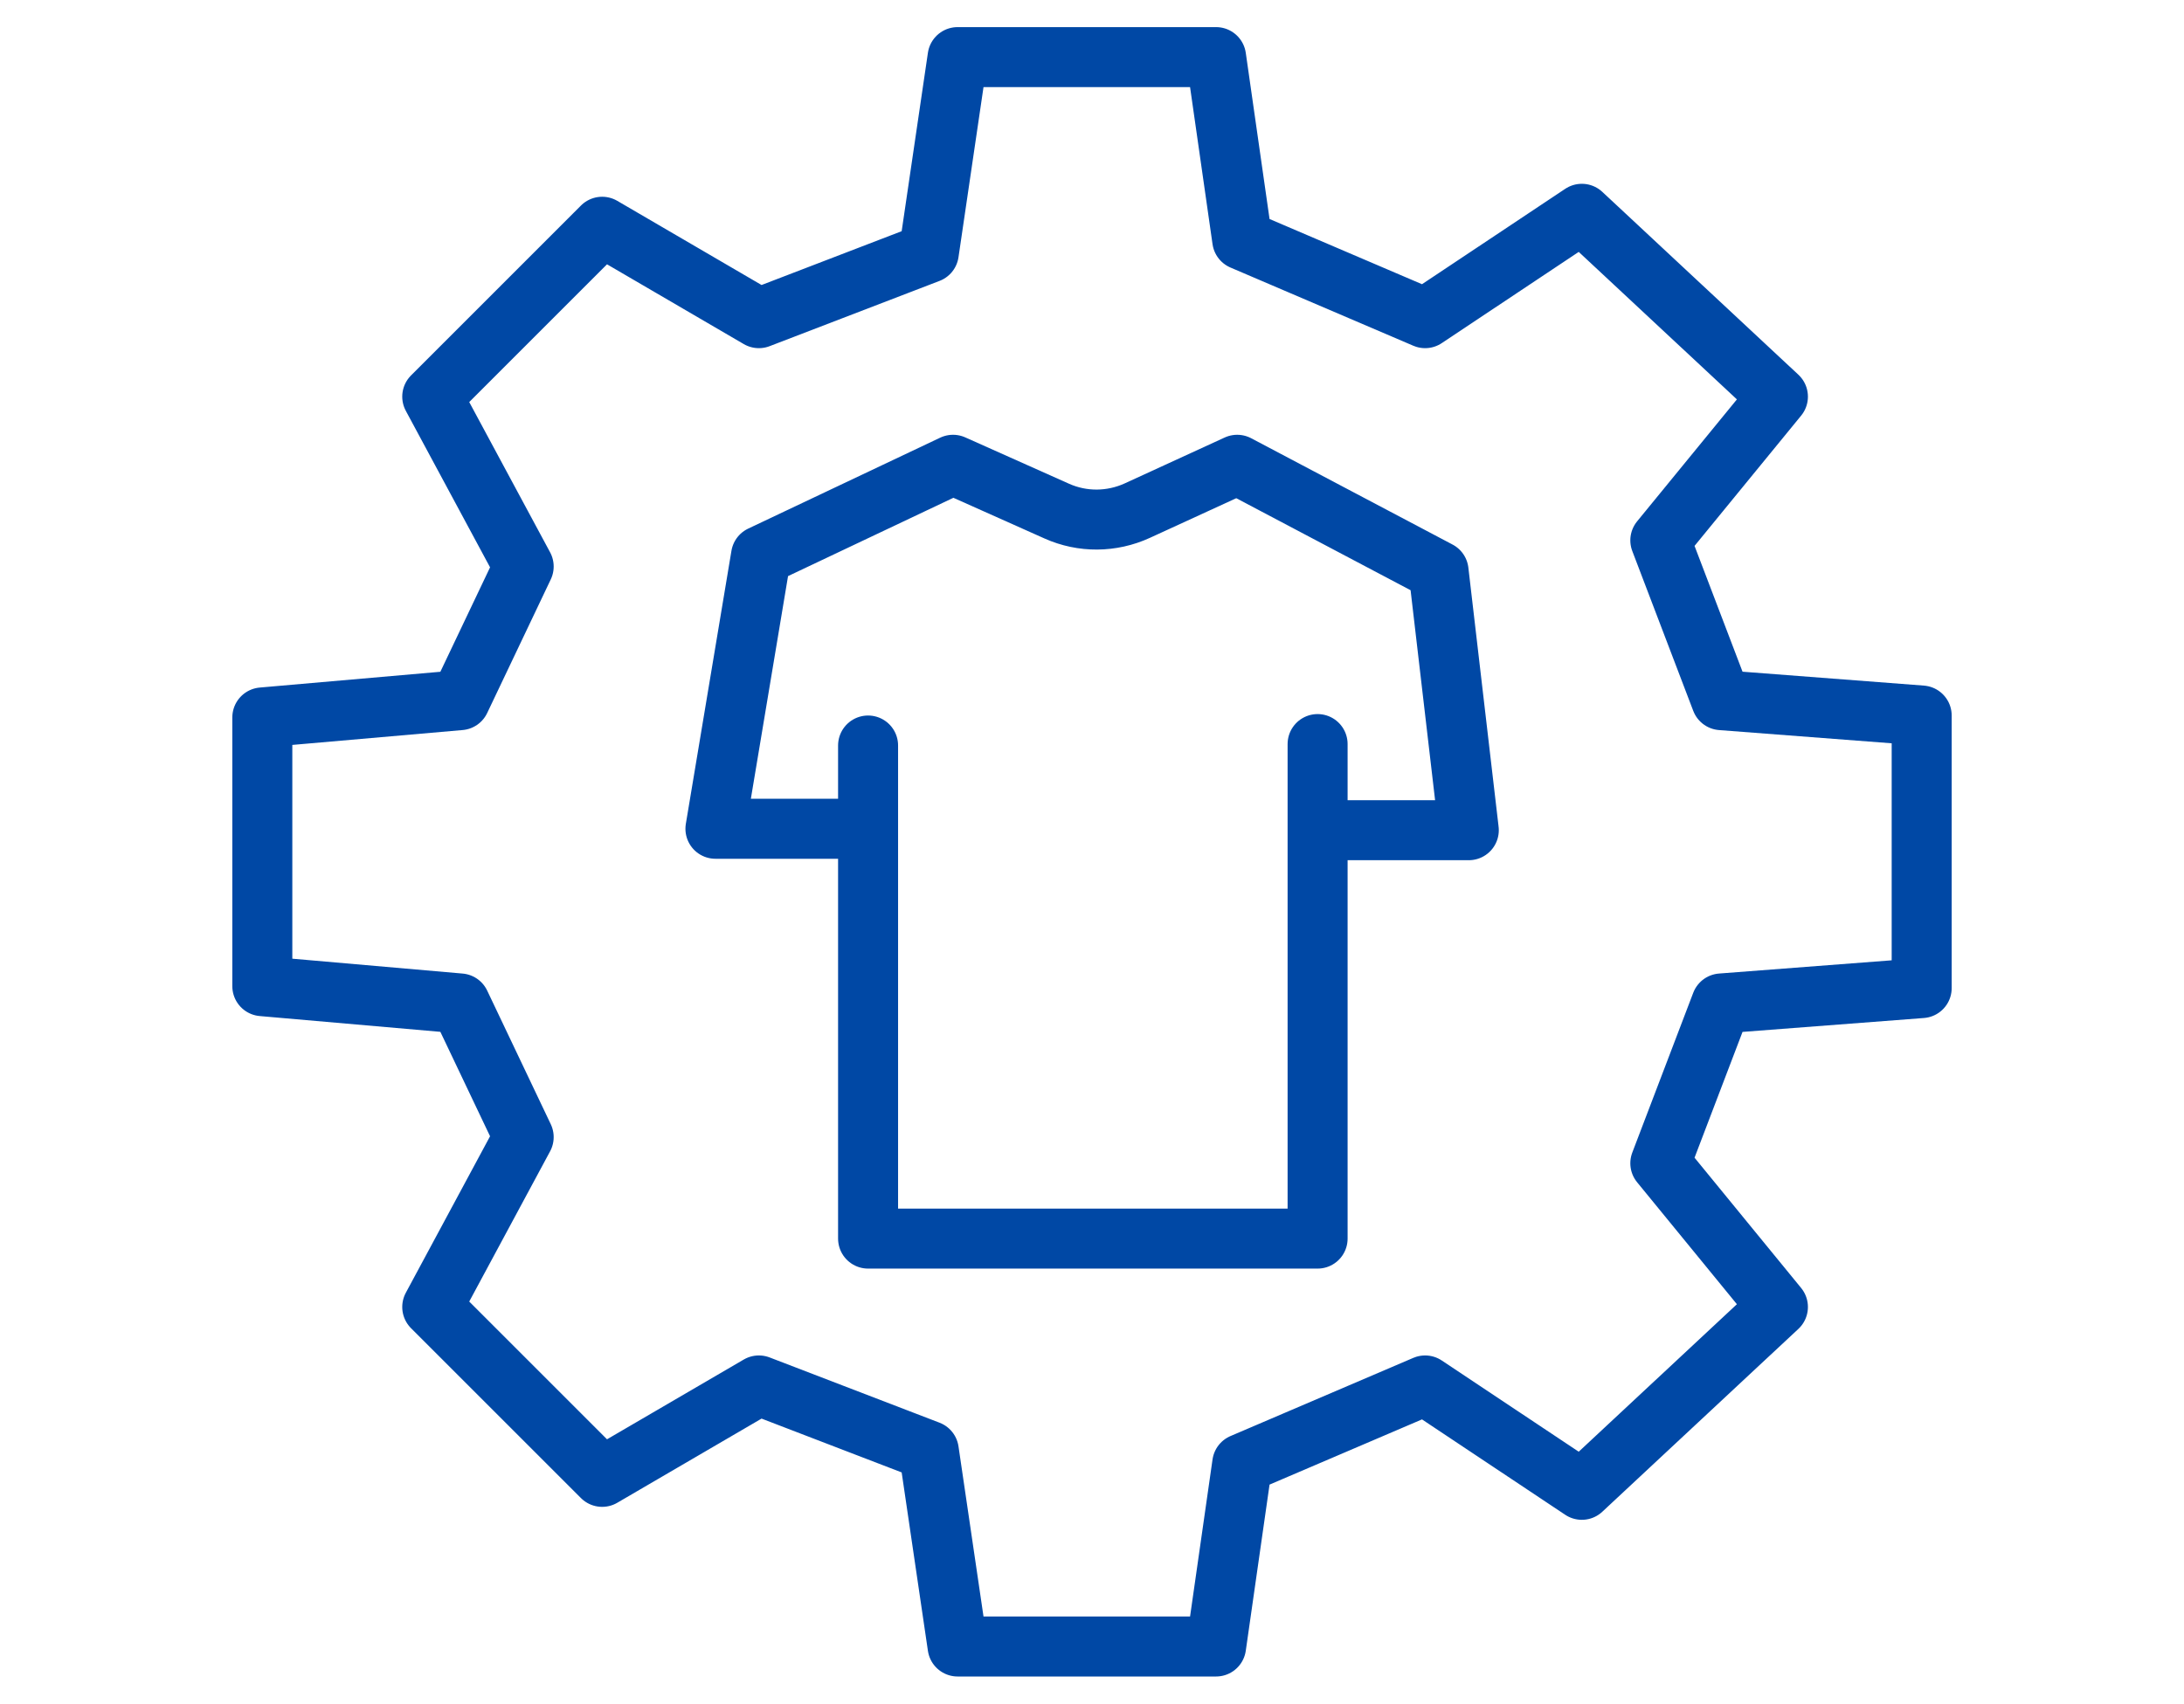 <?xml version="1.0" encoding="UTF-8"?>
<svg id="Layer_1" data-name="Layer 1" xmlns="http://www.w3.org/2000/svg" width="91" height="71" viewBox="0 0 91 71">
  <defs>
    <style>
      .cls-1 {
        fill: none;
        stroke: #0048a5;
        stroke-linecap: round;
        stroke-linejoin: round;
        stroke-width: 2.5px;
      }
    </style>
  </defs>
  <polygon class="cls-1" points="71.72 29.18 69.18 22.52 74.08 16.53 65.91 8.91 59.38 13.26 51.76 10 50.67 2.38 39.9 2.38 38.7 10.54 31.62 13.26 25.09 9.45 18.01 16.53 21.82 23.61 19.17 29.18 10.93 29.9 10.93 34.33 10.93 36.67 10.93 41.1 19.17 41.82 21.82 47.39 18.01 54.47 25.09 61.55 31.62 57.74 38.7 60.46 39.9 68.62 50.67 68.62 51.76 61 59.38 57.74 65.91 62.09 74.08 54.47 69.18 48.48 71.72 41.82 80.07 41.18 80.07 36.67 80.07 34.33 80.07 29.82 71.72 29.18"/>
  <g>
    <path class="cls-1" d="M55.07,34.6h6.13l-1.26-10.8-8.39-4.43-4.16,1.91c-1.07.49-2.29.5-3.36.02l-4.32-1.93-8,3.79-1.9,11.38h6.2"/>
    <polyline class="cls-1" points="36.17 31.07 36.17 51.62 54.9 51.62 54.9 31.01"/>
  </g>
</svg>